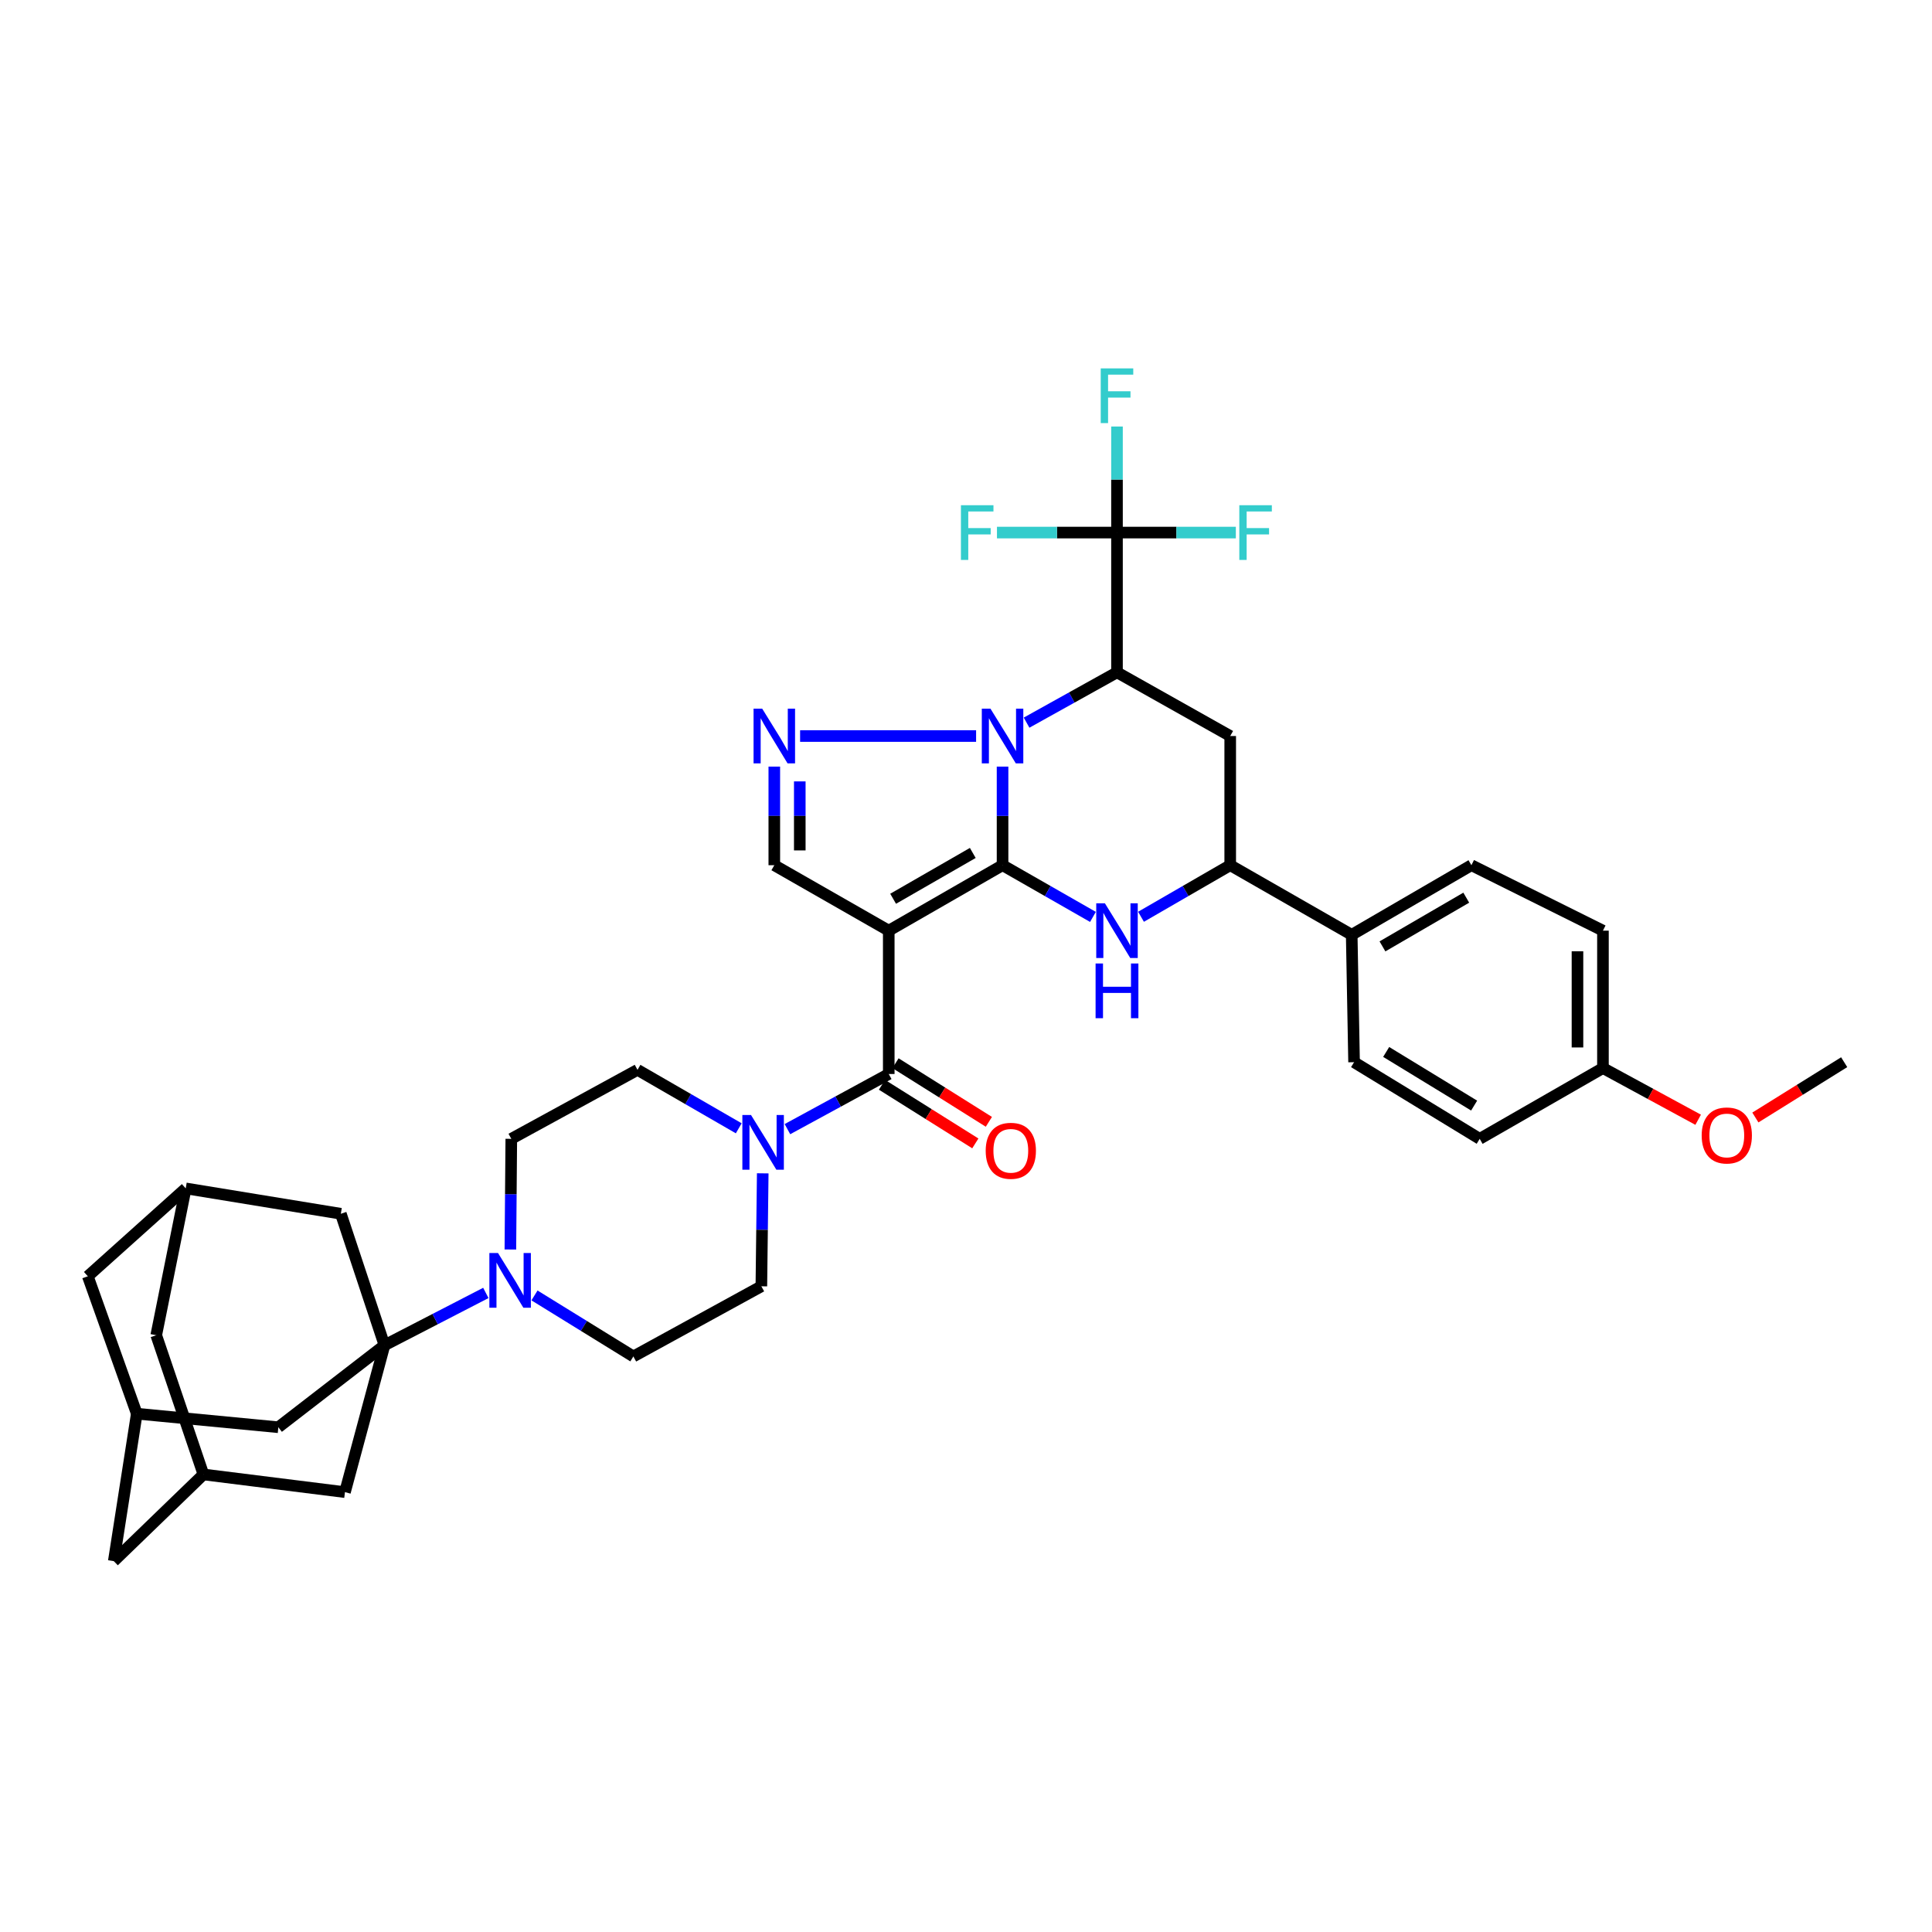 <?xml version='1.0' encoding='iso-8859-1'?>
<svg version='1.1' baseProfile='full'
              xmlns='http://www.w3.org/2000/svg'
                      xmlns:rdkit='http://www.rdkit.org/xml'
                      xmlns:xlink='http://www.w3.org/1999/xlink'
                  xml:space='preserve'
width='1000px' height='1000px' viewBox='0 0 1000 1000'>
<!-- END OF HEADER -->
<rect style='opacity:1.0;fill:#FFFFFF;stroke:none' width='1000' height='1000' x='0' y='0'> </rect>
<path class='bond-0' d='M 518.92,447.832 L 518.92,422.314' style='fill:none;fill-rule:evenodd;stroke:#000000;stroke-width:6px;stroke-linecap:butt;stroke-linejoin:miter;stroke-opacity:1' />
<path class='bond-0' d='M 518.92,422.314 L 518.92,396.797' style='fill:none;fill-rule:evenodd;stroke:#0000FF;stroke-width:6px;stroke-linecap:butt;stroke-linejoin:miter;stroke-opacity:1' />
<path class='bond-1' d='M 518.92,447.832 L 460.015,481.708' style='fill:none;fill-rule:evenodd;stroke:#000000;stroke-width:6px;stroke-linecap:butt;stroke-linejoin:miter;stroke-opacity:1' />
<path class='bond-1' d='M 503.511,441.484 L 462.278,465.198' style='fill:none;fill-rule:evenodd;stroke:#000000;stroke-width:6px;stroke-linecap:butt;stroke-linejoin:miter;stroke-opacity:1' />
<path class='bond-3' d='M 518.92,447.832 L 542.314,461.211' style='fill:none;fill-rule:evenodd;stroke:#000000;stroke-width:6px;stroke-linecap:butt;stroke-linejoin:miter;stroke-opacity:1' />
<path class='bond-3' d='M 542.314,461.211 L 565.708,474.59' style='fill:none;fill-rule:evenodd;stroke:#0000FF;stroke-width:6px;stroke-linecap:butt;stroke-linejoin:miter;stroke-opacity:1' />
<path class='bond-2' d='M 531.354,374.044 L 554.754,361.021' style='fill:none;fill-rule:evenodd;stroke:#0000FF;stroke-width:6px;stroke-linecap:butt;stroke-linejoin:miter;stroke-opacity:1' />
<path class='bond-2' d='M 554.754,361.021 L 578.154,347.997' style='fill:none;fill-rule:evenodd;stroke:#000000;stroke-width:6px;stroke-linecap:butt;stroke-linejoin:miter;stroke-opacity:1' />
<path class='bond-4' d='M 505.226,380.965 L 414.132,380.965' style='fill:none;fill-rule:evenodd;stroke:#0000FF;stroke-width:6px;stroke-linecap:butt;stroke-linejoin:miter;stroke-opacity:1' />
<path class='bond-5' d='M 460.015,481.708 L 460.015,555.9' style='fill:none;fill-rule:evenodd;stroke:#000000;stroke-width:6px;stroke-linecap:butt;stroke-linejoin:miter;stroke-opacity:1' />
<path class='bond-8' d='M 460.015,481.708 L 400.78,447.832' style='fill:none;fill-rule:evenodd;stroke:#000000;stroke-width:6px;stroke-linecap:butt;stroke-linejoin:miter;stroke-opacity:1' />
<path class='bond-7' d='M 578.154,347.997 L 578.154,275.659' style='fill:none;fill-rule:evenodd;stroke:#000000;stroke-width:6px;stroke-linecap:butt;stroke-linejoin:miter;stroke-opacity:1' />
<path class='bond-39' d='M 578.154,347.997 L 636.758,380.965' style='fill:none;fill-rule:evenodd;stroke:#000000;stroke-width:6px;stroke-linecap:butt;stroke-linejoin:miter;stroke-opacity:1' />
<path class='bond-12' d='M 590.586,474.522 L 613.672,461.177' style='fill:none;fill-rule:evenodd;stroke:#0000FF;stroke-width:6px;stroke-linecap:butt;stroke-linejoin:miter;stroke-opacity:1' />
<path class='bond-12' d='M 613.672,461.177 L 636.758,447.832' style='fill:none;fill-rule:evenodd;stroke:#000000;stroke-width:6px;stroke-linecap:butt;stroke-linejoin:miter;stroke-opacity:1' />
<path class='bond-38' d='M 400.78,396.797 L 400.78,422.314' style='fill:none;fill-rule:evenodd;stroke:#0000FF;stroke-width:6px;stroke-linecap:butt;stroke-linejoin:miter;stroke-opacity:1' />
<path class='bond-38' d='M 400.78,422.314 L 400.78,447.832' style='fill:none;fill-rule:evenodd;stroke:#000000;stroke-width:6px;stroke-linecap:butt;stroke-linejoin:miter;stroke-opacity:1' />
<path class='bond-38' d='M 413.965,404.452 L 413.965,422.314' style='fill:none;fill-rule:evenodd;stroke:#0000FF;stroke-width:6px;stroke-linecap:butt;stroke-linejoin:miter;stroke-opacity:1' />
<path class='bond-38' d='M 413.965,422.314 L 413.965,440.177' style='fill:none;fill-rule:evenodd;stroke:#000000;stroke-width:6px;stroke-linecap:butt;stroke-linejoin:miter;stroke-opacity:1' />
<path class='bond-11' d='M 460.015,555.9 L 433.796,570.17' style='fill:none;fill-rule:evenodd;stroke:#000000;stroke-width:6px;stroke-linecap:butt;stroke-linejoin:miter;stroke-opacity:1' />
<path class='bond-11' d='M 433.796,570.17 L 407.577,584.44' style='fill:none;fill-rule:evenodd;stroke:#0000FF;stroke-width:6px;stroke-linecap:butt;stroke-linejoin:miter;stroke-opacity:1' />
<path class='bond-20' d='M 456.509,561.483 L 480.668,576.651' style='fill:none;fill-rule:evenodd;stroke:#000000;stroke-width:6px;stroke-linecap:butt;stroke-linejoin:miter;stroke-opacity:1' />
<path class='bond-20' d='M 480.668,576.651 L 504.827,591.82' style='fill:none;fill-rule:evenodd;stroke:#FF0000;stroke-width:6px;stroke-linecap:butt;stroke-linejoin:miter;stroke-opacity:1' />
<path class='bond-20' d='M 463.52,550.317 L 487.679,565.485' style='fill:none;fill-rule:evenodd;stroke:#000000;stroke-width:6px;stroke-linecap:butt;stroke-linejoin:miter;stroke-opacity:1' />
<path class='bond-20' d='M 487.679,565.485 L 511.837,580.654' style='fill:none;fill-rule:evenodd;stroke:#FF0000;stroke-width:6px;stroke-linecap:butt;stroke-linejoin:miter;stroke-opacity:1' />
<path class='bond-6' d='M 199.008,696.306 L 225.238,682.763' style='fill:none;fill-rule:evenodd;stroke:#000000;stroke-width:6px;stroke-linecap:butt;stroke-linejoin:miter;stroke-opacity:1' />
<path class='bond-6' d='M 225.238,682.763 L 251.467,669.22' style='fill:none;fill-rule:evenodd;stroke:#0000FF;stroke-width:6px;stroke-linecap:butt;stroke-linejoin:miter;stroke-opacity:1' />
<path class='bond-13' d='M 199.008,696.306 L 176.419,628.238' style='fill:none;fill-rule:evenodd;stroke:#000000;stroke-width:6px;stroke-linecap:butt;stroke-linejoin:miter;stroke-opacity:1' />
<path class='bond-14' d='M 199.008,696.306 L 178.551,772.328' style='fill:none;fill-rule:evenodd;stroke:#000000;stroke-width:6px;stroke-linecap:butt;stroke-linejoin:miter;stroke-opacity:1' />
<path class='bond-15' d='M 199.008,696.306 L 144.066,738.737' style='fill:none;fill-rule:evenodd;stroke:#000000;stroke-width:6px;stroke-linecap:butt;stroke-linejoin:miter;stroke-opacity:1' />
<path class='bond-25' d='M 578.154,275.659 L 547.088,275.659' style='fill:none;fill-rule:evenodd;stroke:#000000;stroke-width:6px;stroke-linecap:butt;stroke-linejoin:miter;stroke-opacity:1' />
<path class='bond-25' d='M 547.088,275.659 L 516.023,275.659' style='fill:none;fill-rule:evenodd;stroke:#33CCCC;stroke-width:6px;stroke-linecap:butt;stroke-linejoin:miter;stroke-opacity:1' />
<path class='bond-26' d='M 578.154,275.659 L 608.912,275.659' style='fill:none;fill-rule:evenodd;stroke:#000000;stroke-width:6px;stroke-linecap:butt;stroke-linejoin:miter;stroke-opacity:1' />
<path class='bond-26' d='M 608.912,275.659 L 639.671,275.659' style='fill:none;fill-rule:evenodd;stroke:#33CCCC;stroke-width:6px;stroke-linecap:butt;stroke-linejoin:miter;stroke-opacity:1' />
<path class='bond-27' d='M 578.154,275.659 L 578.154,248.213' style='fill:none;fill-rule:evenodd;stroke:#000000;stroke-width:6px;stroke-linecap:butt;stroke-linejoin:miter;stroke-opacity:1' />
<path class='bond-27' d='M 578.154,248.213 L 578.154,220.767' style='fill:none;fill-rule:evenodd;stroke:#33CCCC;stroke-width:6px;stroke-linecap:butt;stroke-linejoin:miter;stroke-opacity:1' />
<path class='bond-9' d='M 636.758,380.965 L 636.758,447.832' style='fill:none;fill-rule:evenodd;stroke:#000000;stroke-width:6px;stroke-linecap:butt;stroke-linejoin:miter;stroke-opacity:1' />
<path class='bond-10' d='M 276.651,670.515 L 302.239,686.307' style='fill:none;fill-rule:evenodd;stroke:#0000FF;stroke-width:6px;stroke-linecap:butt;stroke-linejoin:miter;stroke-opacity:1' />
<path class='bond-10' d='M 302.239,686.307 L 327.827,702.1' style='fill:none;fill-rule:evenodd;stroke:#000000;stroke-width:6px;stroke-linecap:butt;stroke-linejoin:miter;stroke-opacity:1' />
<path class='bond-41' d='M 264.169,646.738 L 264.407,618.1' style='fill:none;fill-rule:evenodd;stroke:#0000FF;stroke-width:6px;stroke-linecap:butt;stroke-linejoin:miter;stroke-opacity:1' />
<path class='bond-41' d='M 264.407,618.1 L 264.645,589.461' style='fill:none;fill-rule:evenodd;stroke:#000000;stroke-width:6px;stroke-linecap:butt;stroke-linejoin:miter;stroke-opacity:1' />
<path class='bond-23' d='M 382.37,584.007 L 356.171,568.88' style='fill:none;fill-rule:evenodd;stroke:#0000FF;stroke-width:6px;stroke-linecap:butt;stroke-linejoin:miter;stroke-opacity:1' />
<path class='bond-23' d='M 356.171,568.88 L 329.973,553.754' style='fill:none;fill-rule:evenodd;stroke:#000000;stroke-width:6px;stroke-linecap:butt;stroke-linejoin:miter;stroke-opacity:1' />
<path class='bond-24' d='M 394.791,607.315 L 394.435,636.549' style='fill:none;fill-rule:evenodd;stroke:#0000FF;stroke-width:6px;stroke-linecap:butt;stroke-linejoin:miter;stroke-opacity:1' />
<path class='bond-24' d='M 394.435,636.549 L 394.078,665.784' style='fill:none;fill-rule:evenodd;stroke:#000000;stroke-width:6px;stroke-linecap:butt;stroke-linejoin:miter;stroke-opacity:1' />
<path class='bond-19' d='M 636.758,447.832 L 699.641,483.854' style='fill:none;fill-rule:evenodd;stroke:#000000;stroke-width:6px;stroke-linecap:butt;stroke-linejoin:miter;stroke-opacity:1' />
<path class='bond-16' d='M 176.419,628.238 L 96.141,615.112' style='fill:none;fill-rule:evenodd;stroke:#000000;stroke-width:6px;stroke-linecap:butt;stroke-linejoin:miter;stroke-opacity:1' />
<path class='bond-17' d='M 178.551,772.328 L 105.29,763.165' style='fill:none;fill-rule:evenodd;stroke:#000000;stroke-width:6px;stroke-linecap:butt;stroke-linejoin:miter;stroke-opacity:1' />
<path class='bond-18' d='M 144.066,738.737 L 70.798,731.72' style='fill:none;fill-rule:evenodd;stroke:#000000;stroke-width:6px;stroke-linecap:butt;stroke-linejoin:miter;stroke-opacity:1' />
<path class='bond-42' d='M 96.141,615.112 L 45.455,660.598' style='fill:none;fill-rule:evenodd;stroke:#000000;stroke-width:6px;stroke-linecap:butt;stroke-linejoin:miter;stroke-opacity:1' />
<path class='bond-44' d='M 96.141,615.112 L 80.869,691.12' style='fill:none;fill-rule:evenodd;stroke:#000000;stroke-width:6px;stroke-linecap:butt;stroke-linejoin:miter;stroke-opacity:1' />
<path class='bond-29' d='M 105.29,763.165 L 80.869,691.12' style='fill:none;fill-rule:evenodd;stroke:#000000;stroke-width:6px;stroke-linecap:butt;stroke-linejoin:miter;stroke-opacity:1' />
<path class='bond-43' d='M 105.29,763.165 L 58.895,808.036' style='fill:none;fill-rule:evenodd;stroke:#000000;stroke-width:6px;stroke-linecap:butt;stroke-linejoin:miter;stroke-opacity:1' />
<path class='bond-28' d='M 70.798,731.72 L 58.895,808.036' style='fill:none;fill-rule:evenodd;stroke:#000000;stroke-width:6px;stroke-linecap:butt;stroke-linejoin:miter;stroke-opacity:1' />
<path class='bond-30' d='M 70.798,731.72 L 45.455,660.598' style='fill:none;fill-rule:evenodd;stroke:#000000;stroke-width:6px;stroke-linecap:butt;stroke-linejoin:miter;stroke-opacity:1' />
<path class='bond-31' d='M 699.641,483.854 L 761.6,447.832' style='fill:none;fill-rule:evenodd;stroke:#000000;stroke-width:6px;stroke-linecap:butt;stroke-linejoin:miter;stroke-opacity:1' />
<path class='bond-31' d='M 715.561,489.849 L 758.933,464.633' style='fill:none;fill-rule:evenodd;stroke:#000000;stroke-width:6px;stroke-linecap:butt;stroke-linejoin:miter;stroke-opacity:1' />
<path class='bond-32' d='M 699.641,483.854 L 700.864,549.791' style='fill:none;fill-rule:evenodd;stroke:#000000;stroke-width:6px;stroke-linecap:butt;stroke-linejoin:miter;stroke-opacity:1' />
<path class='bond-21' d='M 264.645,589.461 L 329.973,553.754' style='fill:none;fill-rule:evenodd;stroke:#000000;stroke-width:6px;stroke-linecap:butt;stroke-linejoin:miter;stroke-opacity:1' />
<path class='bond-22' d='M 327.827,702.1 L 394.078,665.784' style='fill:none;fill-rule:evenodd;stroke:#000000;stroke-width:6px;stroke-linecap:butt;stroke-linejoin:miter;stroke-opacity:1' />
<path class='bond-35' d='M 761.6,447.832 L 829.682,481.708' style='fill:none;fill-rule:evenodd;stroke:#000000;stroke-width:6px;stroke-linecap:butt;stroke-linejoin:miter;stroke-opacity:1' />
<path class='bond-34' d='M 700.864,549.791 L 765.892,589.461' style='fill:none;fill-rule:evenodd;stroke:#000000;stroke-width:6px;stroke-linecap:butt;stroke-linejoin:miter;stroke-opacity:1' />
<path class='bond-34' d='M 717.484,544.486 L 763.004,572.255' style='fill:none;fill-rule:evenodd;stroke:#000000;stroke-width:6px;stroke-linecap:butt;stroke-linejoin:miter;stroke-opacity:1' />
<path class='bond-33' d='M 829.682,552.831 L 765.892,589.461' style='fill:none;fill-rule:evenodd;stroke:#000000;stroke-width:6px;stroke-linecap:butt;stroke-linejoin:miter;stroke-opacity:1' />
<path class='bond-36' d='M 829.682,552.831 L 854.323,566.207' style='fill:none;fill-rule:evenodd;stroke:#000000;stroke-width:6px;stroke-linecap:butt;stroke-linejoin:miter;stroke-opacity:1' />
<path class='bond-36' d='M 854.323,566.207 L 878.964,579.583' style='fill:none;fill-rule:evenodd;stroke:#FF0000;stroke-width:6px;stroke-linecap:butt;stroke-linejoin:miter;stroke-opacity:1' />
<path class='bond-40' d='M 829.682,552.831 L 829.682,481.708' style='fill:none;fill-rule:evenodd;stroke:#000000;stroke-width:6px;stroke-linecap:butt;stroke-linejoin:miter;stroke-opacity:1' />
<path class='bond-40' d='M 816.498,542.162 L 816.498,492.377' style='fill:none;fill-rule:evenodd;stroke:#000000;stroke-width:6px;stroke-linecap:butt;stroke-linejoin:miter;stroke-opacity:1' />
<path class='bond-37' d='M 908.577,578.419 L 931.561,564.105' style='fill:none;fill-rule:evenodd;stroke:#FF0000;stroke-width:6px;stroke-linecap:butt;stroke-linejoin:miter;stroke-opacity:1' />
<path class='bond-37' d='M 931.561,564.105 L 954.545,549.791' style='fill:none;fill-rule:evenodd;stroke:#000000;stroke-width:6px;stroke-linecap:butt;stroke-linejoin:miter;stroke-opacity:1' />
<path  class='atom-1' d='M 512.66 366.805
L 521.94 381.805
Q 522.86 383.285, 524.34 385.965
Q 525.82 388.645, 525.9 388.805
L 525.9 366.805
L 529.66 366.805
L 529.66 395.125
L 525.78 395.125
L 515.82 378.725
Q 514.66 376.805, 513.42 374.605
Q 512.22 372.405, 511.86 371.725
L 511.86 395.125
L 508.18 395.125
L 508.18 366.805
L 512.66 366.805
' fill='#0000FF'/>
<path  class='atom-4' d='M 571.894 467.548
L 581.174 482.548
Q 582.094 484.028, 583.574 486.708
Q 585.054 489.388, 585.134 489.548
L 585.134 467.548
L 588.894 467.548
L 588.894 495.868
L 585.014 495.868
L 575.054 479.468
Q 573.894 477.548, 572.654 475.348
Q 571.454 473.148, 571.094 472.468
L 571.094 495.868
L 567.414 495.868
L 567.414 467.548
L 571.894 467.548
' fill='#0000FF'/>
<path  class='atom-4' d='M 567.074 498.7
L 570.914 498.7
L 570.914 510.74
L 585.394 510.74
L 585.394 498.7
L 589.234 498.7
L 589.234 527.02
L 585.394 527.02
L 585.394 513.94
L 570.914 513.94
L 570.914 527.02
L 567.074 527.02
L 567.074 498.7
' fill='#0000FF'/>
<path  class='atom-5' d='M 394.52 366.805
L 403.8 381.805
Q 404.72 383.285, 406.2 385.965
Q 407.68 388.645, 407.76 388.805
L 407.76 366.805
L 411.52 366.805
L 411.52 395.125
L 407.64 395.125
L 397.68 378.725
Q 396.52 376.805, 395.28 374.605
Q 394.08 372.405, 393.72 371.725
L 393.72 395.125
L 390.04 395.125
L 390.04 366.805
L 394.52 366.805
' fill='#0000FF'/>
<path  class='atom-11' d='M 257.777 648.57
L 267.057 663.57
Q 267.977 665.05, 269.457 667.73
Q 270.937 670.41, 271.017 670.57
L 271.017 648.57
L 274.777 648.57
L 274.777 676.89
L 270.897 676.89
L 260.937 660.49
Q 259.777 658.57, 258.537 656.37
Q 257.337 654.17, 256.977 653.49
L 256.977 676.89
L 253.297 676.89
L 253.297 648.57
L 257.777 648.57
' fill='#0000FF'/>
<path  class='atom-12' d='M 388.727 577.132
L 398.007 592.132
Q 398.927 593.612, 400.407 596.292
Q 401.887 598.972, 401.967 599.132
L 401.967 577.132
L 405.727 577.132
L 405.727 605.452
L 401.847 605.452
L 391.887 589.052
Q 390.727 587.132, 389.487 584.932
Q 388.287 582.732, 387.927 582.052
L 387.927 605.452
L 384.247 605.452
L 384.247 577.132
L 388.727 577.132
' fill='#0000FF'/>
<path  class='atom-21' d='M 510.197 595.65
Q 510.197 588.85, 513.557 585.05
Q 516.917 581.25, 523.197 581.25
Q 529.477 581.25, 532.837 585.05
Q 536.197 588.85, 536.197 595.65
Q 536.197 602.53, 532.797 606.45
Q 529.397 610.33, 523.197 610.33
Q 516.957 610.33, 513.557 606.45
Q 510.197 602.57, 510.197 595.65
M 523.197 607.13
Q 527.517 607.13, 529.837 604.25
Q 532.197 601.33, 532.197 595.65
Q 532.197 590.09, 529.837 587.29
Q 527.517 584.45, 523.197 584.45
Q 518.877 584.45, 516.517 587.25
Q 514.197 590.05, 514.197 595.65
Q 514.197 601.37, 516.517 604.25
Q 518.877 607.13, 523.197 607.13
' fill='#FF0000'/>
<path  class='atom-26' d='M 497.374 261.499
L 514.214 261.499
L 514.214 264.739
L 501.174 264.739
L 501.174 273.339
L 512.774 273.339
L 512.774 276.619
L 501.174 276.619
L 501.174 289.819
L 497.374 289.819
L 497.374 261.499
' fill='#33CCCC'/>
<path  class='atom-27' d='M 641.464 261.499
L 658.304 261.499
L 658.304 264.739
L 645.264 264.739
L 645.264 273.339
L 656.864 273.339
L 656.864 276.619
L 645.264 276.619
L 645.264 289.819
L 641.464 289.819
L 641.464 261.499
' fill='#33CCCC'/>
<path  class='atom-28' d='M 569.734 190.677
L 586.574 190.677
L 586.574 193.917
L 573.534 193.917
L 573.534 202.517
L 585.134 202.517
L 585.134 205.797
L 573.534 205.797
L 573.534 218.997
L 569.734 218.997
L 569.734 190.677
' fill='#33CCCC'/>
<path  class='atom-37' d='M 880.788 587.71
Q 880.788 580.91, 884.148 577.11
Q 887.508 573.31, 893.788 573.31
Q 900.068 573.31, 903.428 577.11
Q 906.788 580.91, 906.788 587.71
Q 906.788 594.59, 903.388 598.51
Q 899.988 602.39, 893.788 602.39
Q 887.548 602.39, 884.148 598.51
Q 880.788 594.63, 880.788 587.71
M 893.788 599.19
Q 898.108 599.19, 900.428 596.31
Q 902.788 593.39, 902.788 587.71
Q 902.788 582.15, 900.428 579.35
Q 898.108 576.51, 893.788 576.51
Q 889.468 576.51, 887.108 579.31
Q 884.788 582.11, 884.788 587.71
Q 884.788 593.43, 887.108 596.31
Q 889.468 599.19, 893.788 599.19
' fill='#FF0000'/>
</svg>
